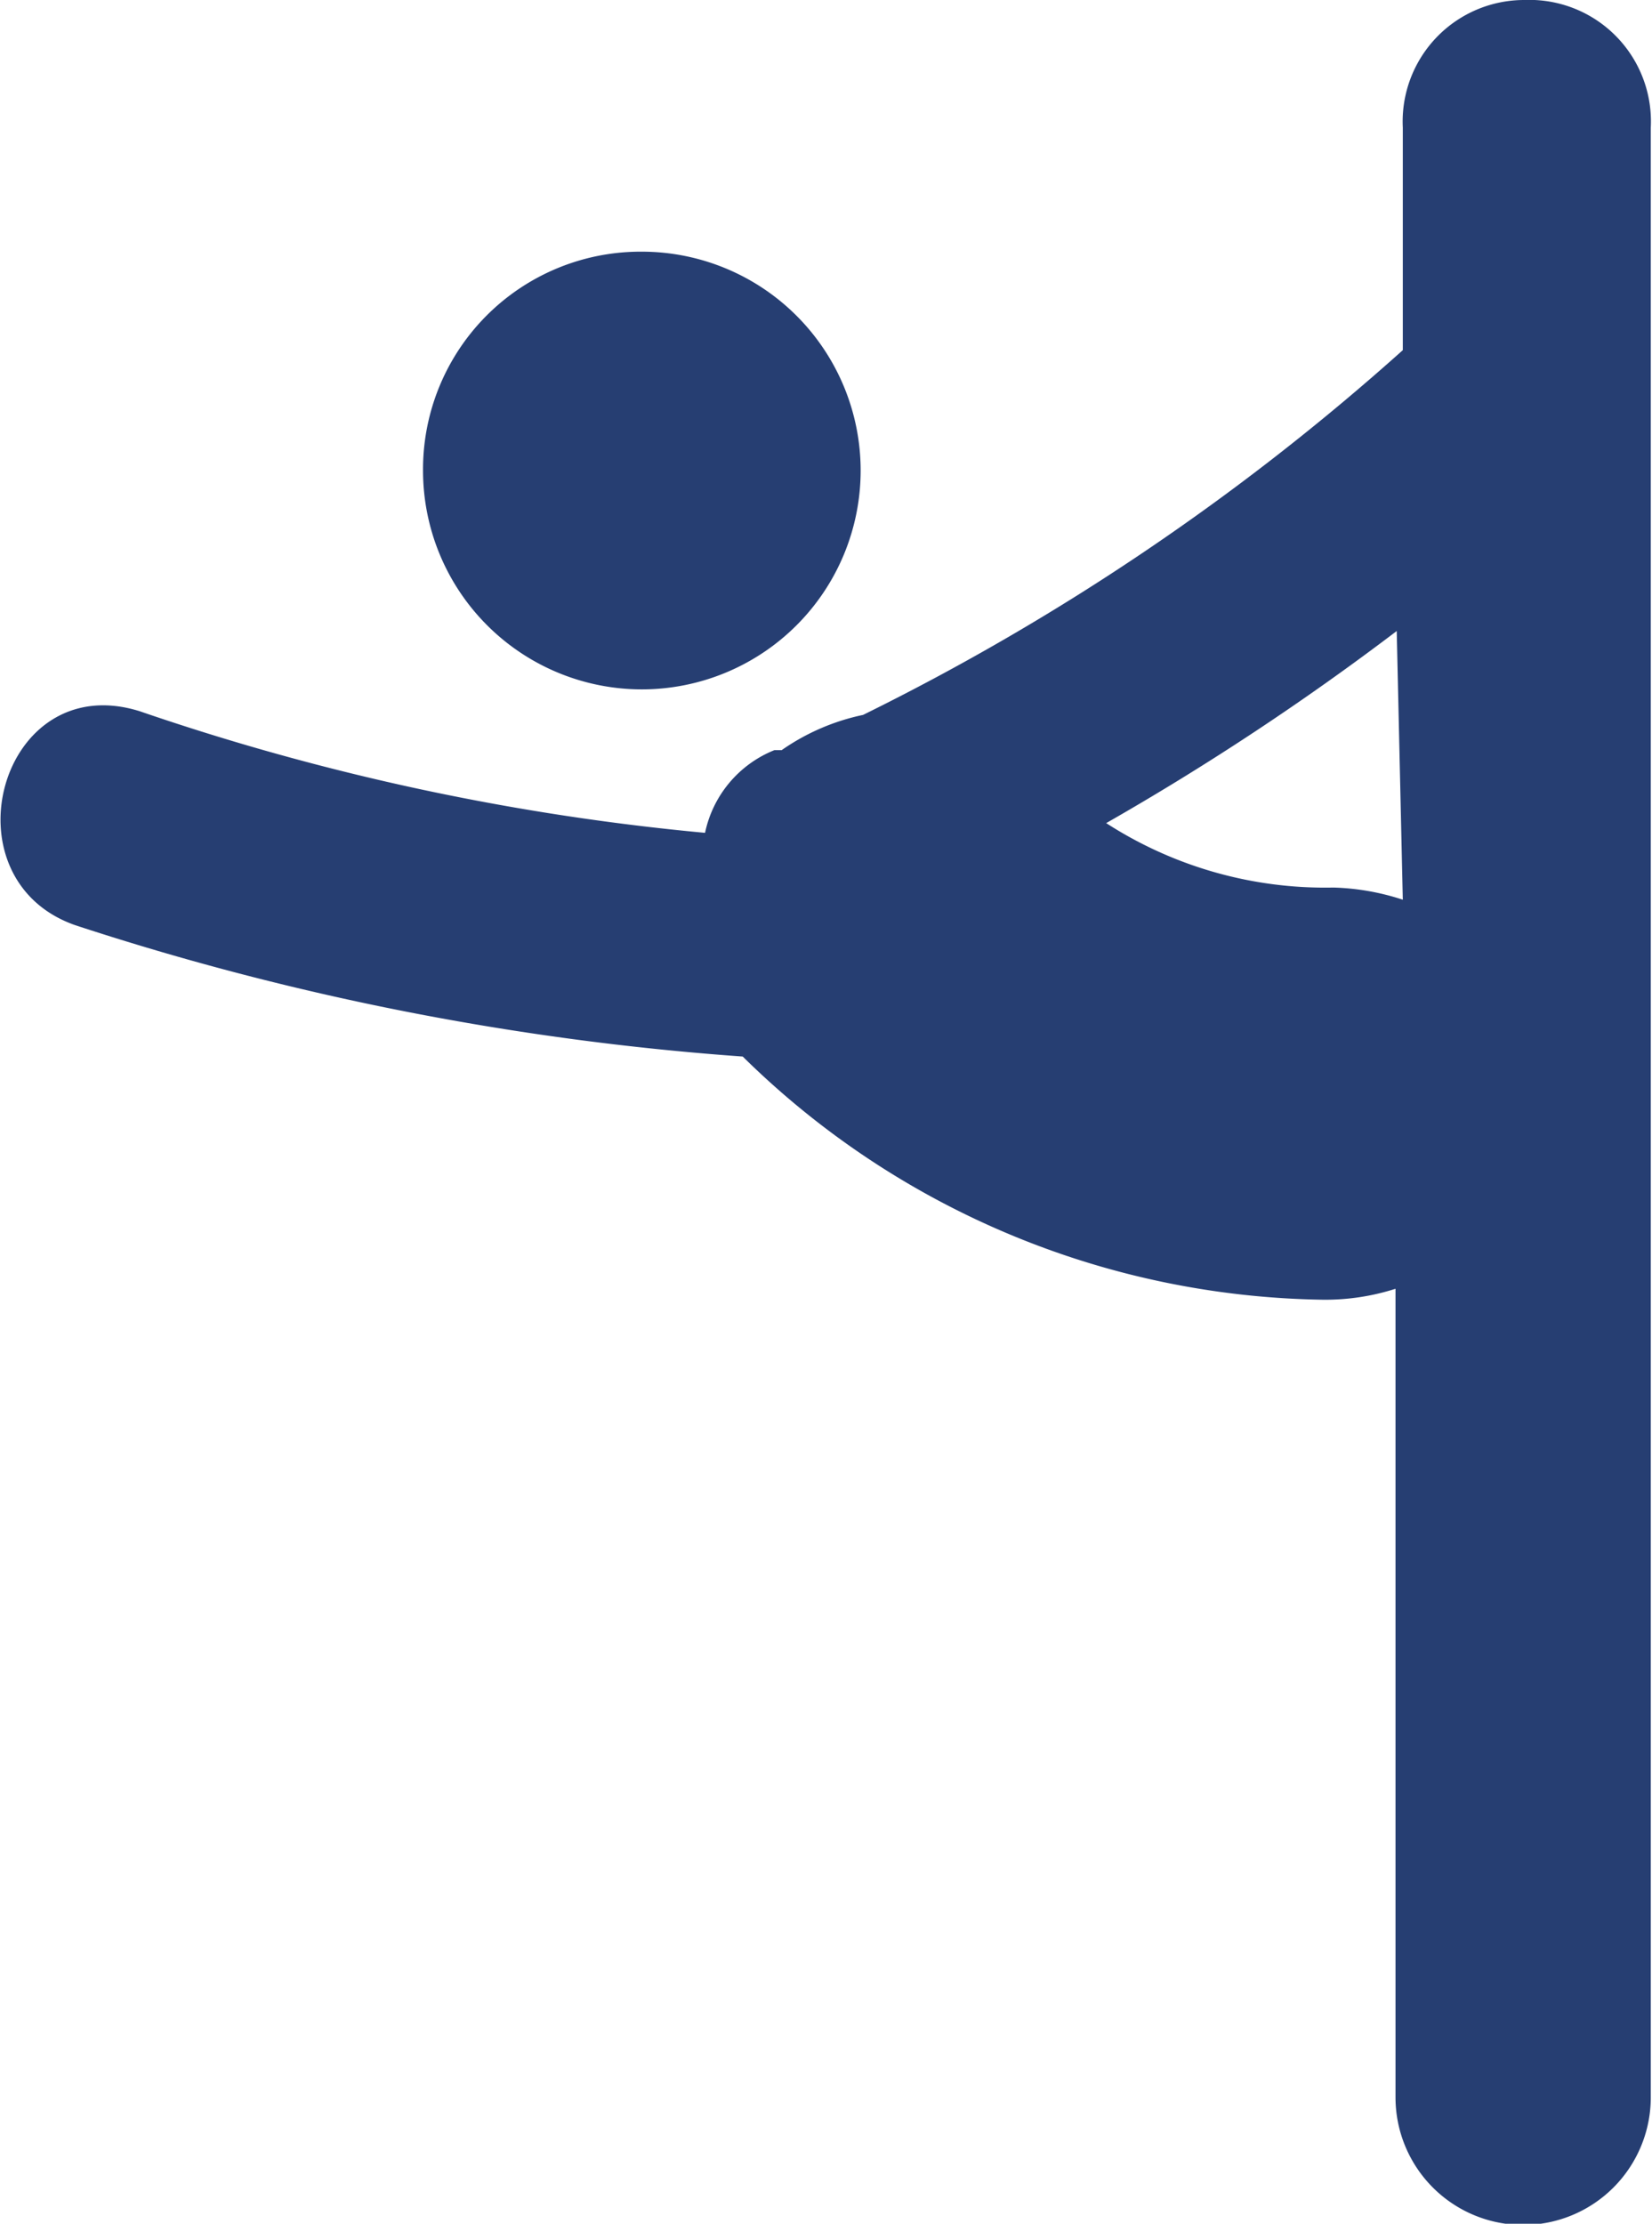 <?xml version="1.0" encoding="UTF-8"?> <svg xmlns="http://www.w3.org/2000/svg" viewBox="0 0 13.59 18.29"><defs><style>.cls-1{fill:#263e72;}</style></defs><g id="Capa_2" data-name="Capa 2"><g id="Capa_1-2" data-name="Capa 1"><path class="cls-1" d="M12.54,0a1,1,0,0,0-1,1.05V2.88a19.69,19.69,0,0,1-4.44,3,1.82,1.82,0,0,0-.67.29l-.06,0a.94.94,0,0,0-.57.68,20,20,0,0,1-4.65-1C0,5.49-.47,7.23.62,7.61A22.83,22.83,0,0,0,6.11,8.69h0a6.94,6.94,0,0,0,4.77,2,1.89,1.89,0,0,0,.6-.09v6.65a1,1,0,0,0,2.1,0V1.05A1,1,0,0,0,12.54,0Zm-1,7.4a2,2,0,0,0-.57-.1A3.32,3.32,0,0,1,9.1,6.77a21.94,21.94,0,0,0,2.39-1.58ZM5.28,2.07a1.8,1.8,0,1,1-1.8,1.8A1.79,1.79,0,0,1,5.28,2.07Z"></path></g></g></svg> 
